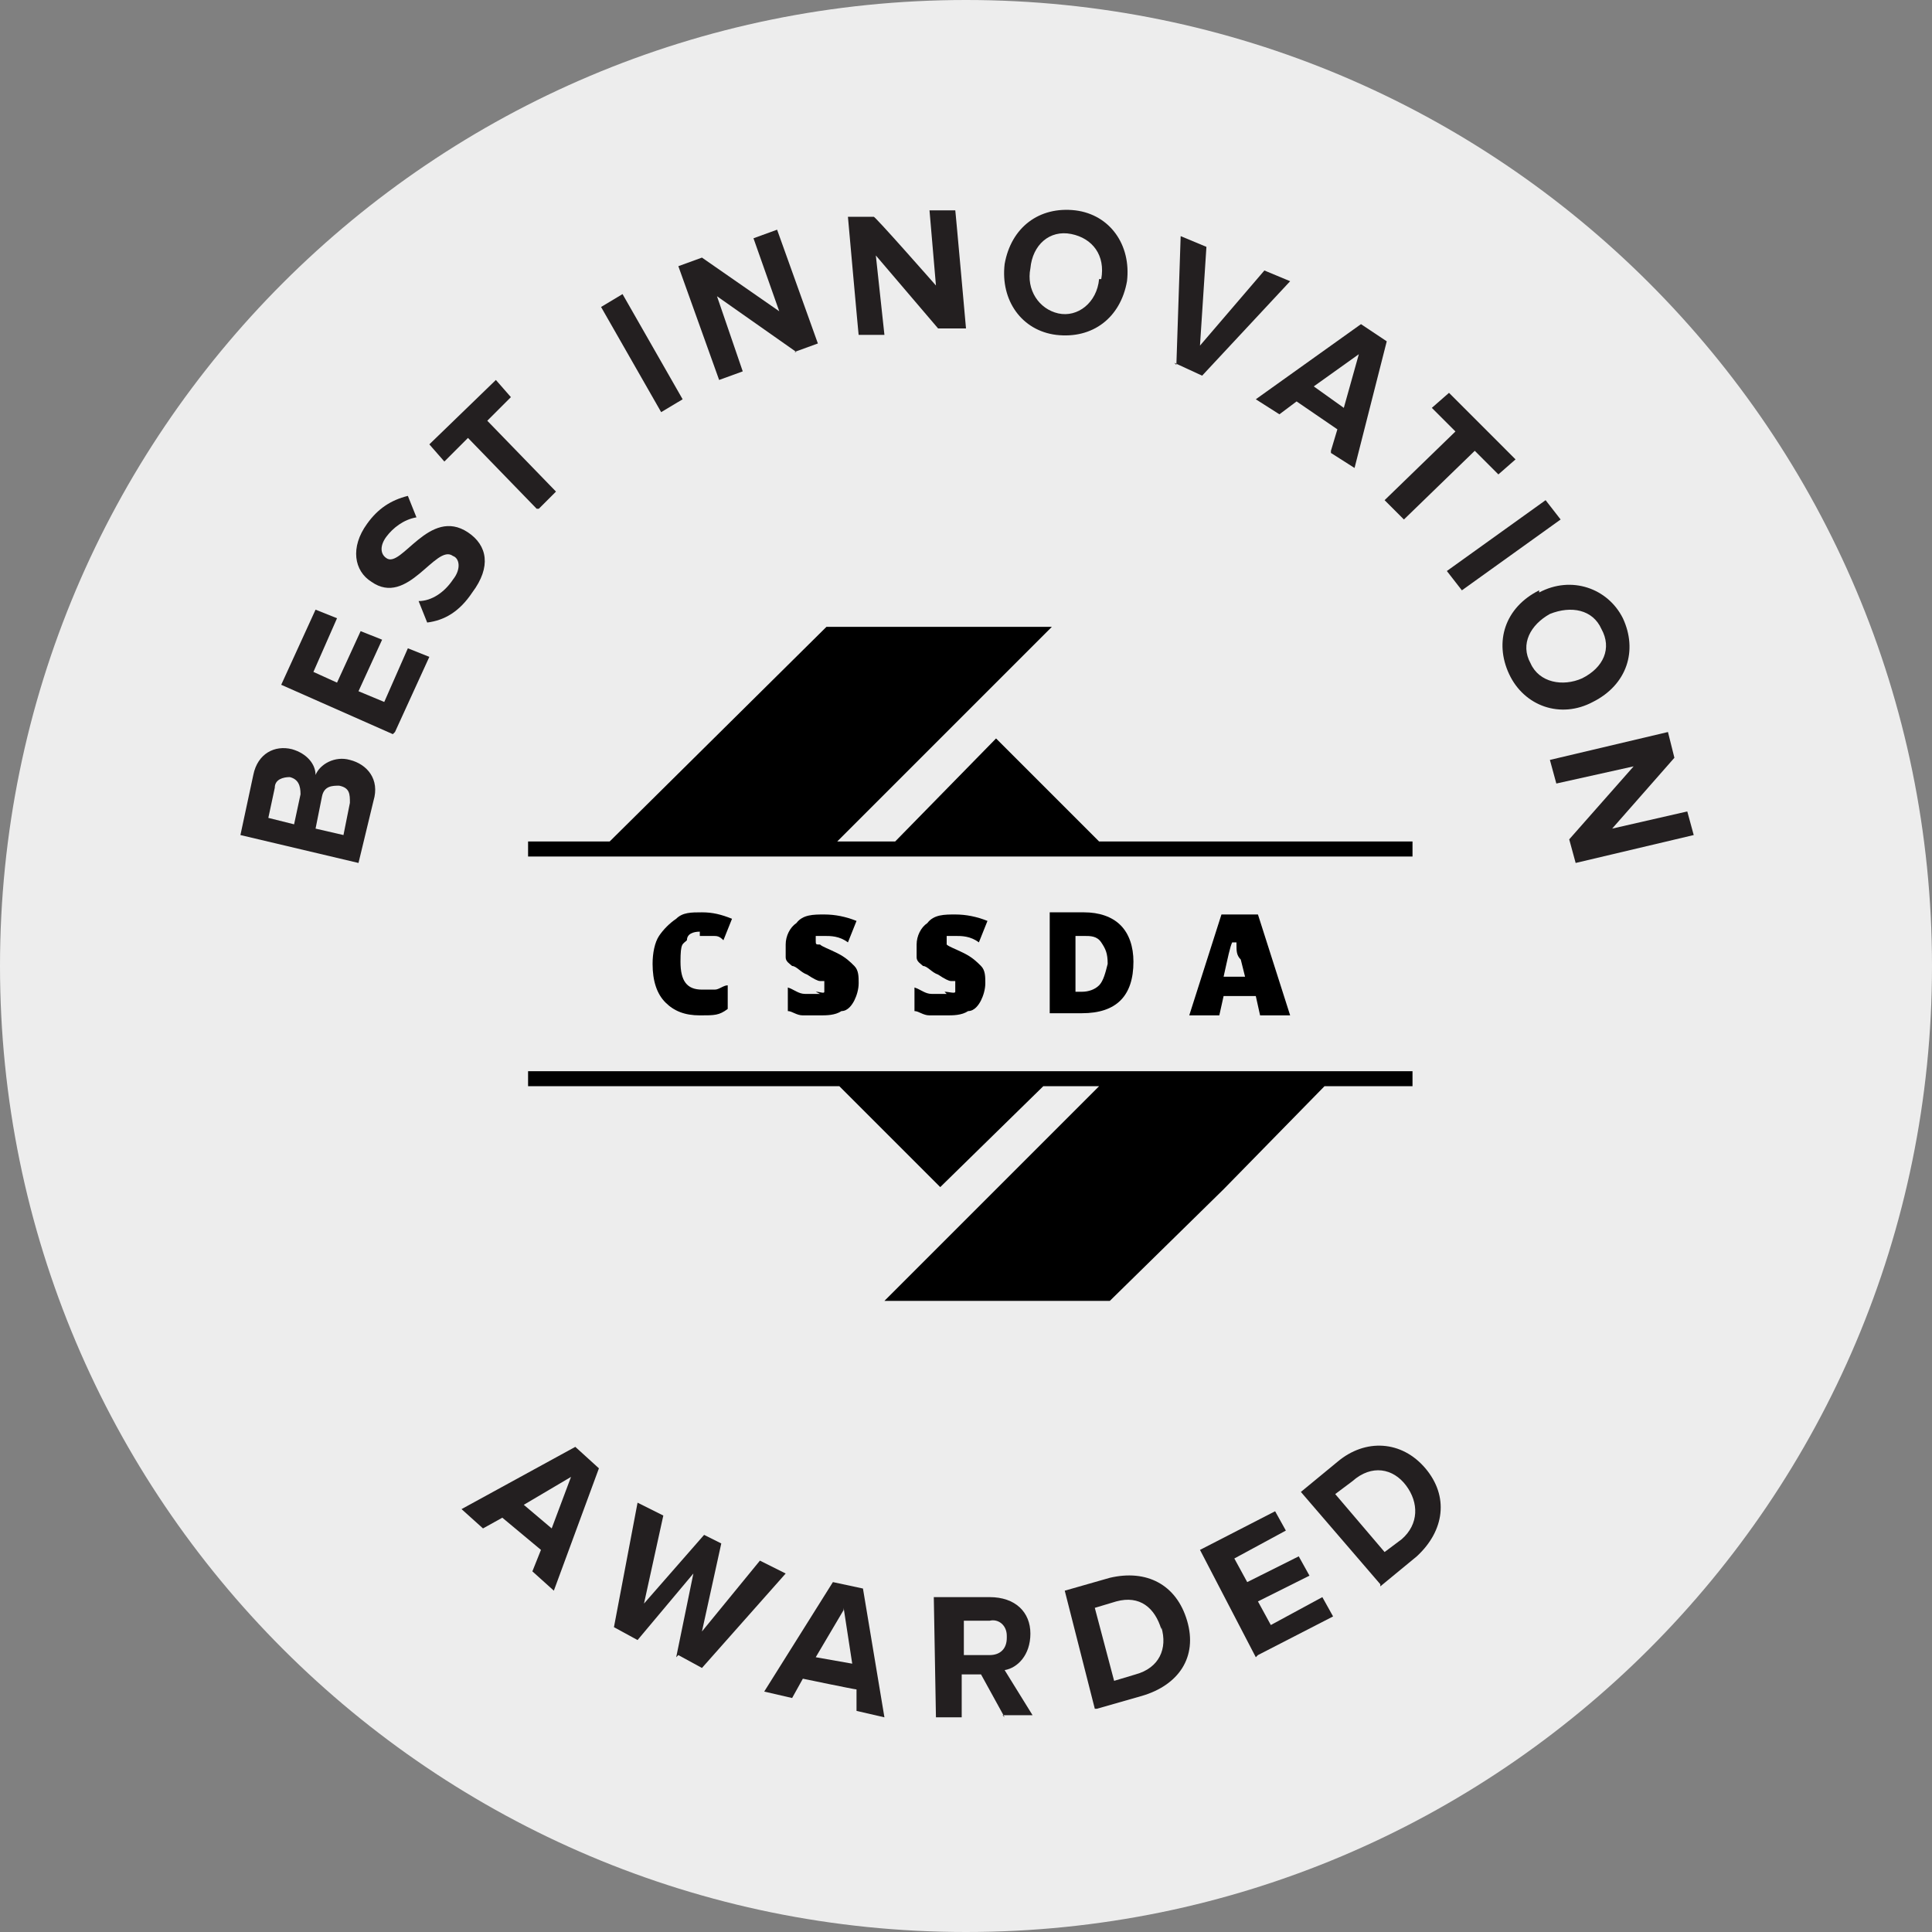 <svg width="90" height="90" viewBox="0 0 90 90" fill="none" xmlns="http://www.w3.org/2000/svg">
<rect x="0" y="0" width="90" height="90" fill="#808080" stroke="none"/>
<g clip-path="url(#clip0_1_184)">
<path d="M45 90C69.853 90 90 69.853 90 45C90 20.147 69.853 0 45 0C20.147 0 0 20.147 0 45C0 69.853 20.147 90 45 90Z" fill="#EDEDED"/>
<path d="M32.6 43.6C32.8 43.6 33 43.6 33.2 43.6C33.4 43.6 33.5 43.6 33.7 43.8L34.1 42.8C33.6 42.6 33.2 42.5 32.7 42.5C32.2 42.5 31.8 42.5 31.5 42.8C31.2 43 30.9 43.3 30.7 43.6C30.5 43.9 30.4 44.4 30.4 44.9C30.4 45.7 30.6 46.3 31 46.7C31.4 47.1 31.9 47.3 32.6 47.3C33.3 47.3 33.5 47.3 33.9 47V45.9C33.7 45.9 33.5 46.1 33.3 46.1C33.1 46.1 32.9 46.1 32.7 46.1C32 46.1 31.7 45.7 31.7 44.8C31.7 43.9 31.8 44 32 43.8C32 43.5 32.3 43.4 32.6 43.4V43.6Z" fill="black"/>
<path d="M38.2 46.3C38 46.3 37.7 46.3 37.5 46.3C37.2 46.3 37 46.1 36.7 46V47.1C36.9 47.1 37.1 47.3 37.4 47.3C37.7 47.3 37.9 47.3 38.2 47.3C38.5 47.3 38.9 47.3 39.2 47.1C39.5 47.1 39.7 46.8 39.8 46.6C39.9 46.4 40 46.1 40 45.8C40 45.5 40 45.2 39.8 45C39.6 44.8 39.4 44.6 39 44.4C38.6 44.2 38.3 44.1 38.2 44C38 44 38 44 38 43.8C38 43.6 38 43.6 38 43.6C38 43.6 38.2 43.6 38.4 43.6C38.7 43.6 39.1 43.6 39.5 43.9L39.9 42.9C39.4 42.7 38.9 42.6 38.4 42.6C37.9 42.6 37.4 42.6 37.1 43C36.8 43.2 36.6 43.6 36.6 44C36.6 44.4 36.6 44.4 36.6 44.6C36.6 44.8 36.8 44.9 36.9 45C37.1 45 37.3 45.3 37.6 45.4C37.9 45.6 38.1 45.7 38.2 45.7C38.3 45.7 38.2 45.7 38.4 45.7C38.4 45.7 38.4 45.7 38.4 45.9C38.4 46.1 38.4 46.1 38.4 46.2C38.4 46.3 38.2 46.2 38 46.2L38.2 46.3Z" fill="black"/>
<path d="M44.1 46.3C43.9 46.3 43.6 46.3 43.4 46.3C43.1 46.3 42.9 46.1 42.6 46V47.1C42.8 47.1 43 47.3 43.3 47.3C43.6 47.3 43.8 47.3 44.1 47.3C44.4 47.3 44.8 47.3 45.1 47.1C45.4 47.1 45.6 46.8 45.7 46.6C45.8 46.4 45.9 46.1 45.9 45.8C45.9 45.5 45.9 45.2 45.7 45C45.5 44.8 45.3 44.6 44.9 44.4C44.5 44.2 44.2 44.1 44.1 44V43.8V43.6C44.1 43.6 44.3 43.6 44.5 43.6C44.8 43.6 45.2 43.6 45.6 43.9L46 42.9C45.5 42.7 45 42.6 44.5 42.6C44 42.6 43.5 42.6 43.2 43C42.9 43.2 42.7 43.6 42.7 44C42.7 44.4 42.7 44.4 42.7 44.6C42.7 44.8 42.9 44.9 43 45C43.2 45 43.4 45.3 43.7 45.4C44 45.6 44.2 45.7 44.3 45.7C44.4 45.7 44.3 45.7 44.5 45.7C44.5 45.7 44.5 45.7 44.5 45.9C44.5 46.1 44.5 46.1 44.5 46.2C44.5 46.3 44.2 46.2 44 46.2L44.1 46.3Z" fill="black"/>
<path d="M52.8 44.8C52.8 44.1 52.6 43.5 52.2 43.1C51.8 42.7 51.2 42.5 50.5 42.5H48.9V47.2H50.4C51.2 47.2 51.8 47 52.2 46.6C52.6 46.2 52.8 45.6 52.8 44.8ZM51.2 45.9C51 46.1 50.7 46.2 50.4 46.2H50.1V43.6H50.5C50.8 43.6 51.1 43.6 51.3 43.9C51.5 44.2 51.6 44.4 51.6 44.9C51.5 45.3 51.4 45.7 51.2 45.9Z" fill="black"/>
<path d="M58.5 46.4L58.7 47.3H60.1L58.6 42.6H56.9L55.4 47.3H56.8L57 46.4H58.5ZM57.6 43.9C57.6 43.7 57.6 43.5 57.6 43.4C57.6 43.4 57.6 43.7 57.6 44C57.6 44.3 57.6 44.5 57.8 44.7L58 45.5H57C57.2 44.6 57.3 44.1 57.4 43.9H57.6Z" fill="black"/>
<path d="M51.2 39.2L46.4 34.4L41.7 39.2H39L49 29.2H38.5L28.4 39.2H24.6V39.9H65.8V39.2H51.2Z" fill="black"/>
<path d="M24.6 50.6H39.1L43.8 55.3L48.6 50.6H51.2L41.2 60.6H51.7L57 55.4L61.7 50.6H65.8V49.9H24.6V50.6Z" fill="black"/>
<path d="M24.8 73.2L25.2 72.2L23.4 70.7L22.5 71.2L21.5 70.3L26.8 67.4L27.9 68.4L25.8 74.1L24.8 73.2ZM26.6 68.8L24.4 70.1L25.7 71.2L26.6 68.8Z" fill="#231F20"/>
<path d="M31.5 77.2L32.3 73.3L29.7 76.4L28.6 75.8L29.7 70L30.9 70.6L30 74.7L32.8 71.5L33.6 71.9L32.7 76L35.4 72.7L36.6 73.3L32.7 77.7L31.6 77.1L31.5 77.2Z" fill="#231F20"/>
<path d="M39.9 79.7V78.7C39.8 78.7 37.4 78.2 37.4 78.2L36.9 79.1L35.6 78.8L38.8 73.7L40.2 74L41.2 80L39.9 79.7ZM39.3 75L38 77.2L39.7 77.5L39.3 74.9V75Z" fill="#231F20"/>
<path d="M46.8 80L45.7 78H44.8V80H43.6L43.5 74.4H46.1C47.3 74.4 48 75.1 48 76.1C48 77.1 47.4 77.7 46.8 77.8L48.1 79.9H46.7L46.8 80ZM46.9 76.2C46.9 75.7 46.5 75.4 46.1 75.5H44.9V77.1H46.1C46.6 77.1 46.9 76.8 46.9 76.3V76.2Z" fill="#231F20"/>
<path d="M51 79.6L49.6 74.1L51.7 73.5C53.4 73.1 54.8 73.8 55.3 75.5C55.8 77.2 54.9 78.5 53.2 79L51.1 79.6H51ZM54.1 75.9C53.8 74.9 53.1 74.3 52 74.6L51 74.9L51.9 78.3L52.9 78C54 77.7 54.4 76.8 54.1 75.8V75.9Z" fill="#231F20"/>
<path d="M58.5 77.2L55.9 72.2L59.4 70.4L59.9 71.3L57.5 72.6L58.1 73.7L60.5 72.5L61 73.4L58.6 74.6L59.2 75.7L61.6 74.4L62.1 75.3L58.6 77.1L58.5 77.2Z" fill="#231F20"/>
<path d="M64.3 73.8L60.6 69.5L62.3 68.1C63.6 67 65.3 67.1 66.4 68.4C67.5 69.7 67.3 71.3 66 72.5L64.3 73.9V73.8ZM65.5 69.2C64.9 68.4 63.9 68.2 63 69L62.2 69.6L64.5 72.3L65.3 71.7C66.1 71 66.1 70 65.5 69.2Z" fill="#231F20"/>
<path d="M16.7 40.2L11.2 38.9L11.8 36.1C12 35.1 12.8 34.7 13.6 34.9C14.3 35.1 14.7 35.6 14.7 36.1C14.9 35.6 15.6 35.2 16.3 35.4C17.1 35.6 17.7 36.3 17.4 37.3L16.7 40.2ZM13.5 36.2C13.2 36.2 12.8 36.3 12.8 36.7L12.5 38.1L13.7 38.4L14 37C14 36.6 13.9 36.3 13.5 36.2ZM15.8 36.6C15.5 36.6 15.1 36.6 15 37.1L14.7 38.6L16 38.9L16.3 37.4C16.3 37 16.3 36.7 15.8 36.6Z" fill="#231F20"/>
<path d="M18.3 34.2L13.1 31.9L14.7 28.4L15.7 28.8L14.6 31.3L15.7 31.8L16.8 29.4L17.8 29.8L16.7 32.2L17.9 32.7L19 30.2L20 30.6L18.4 34.1L18.3 34.2Z" fill="#231F20"/>
<path d="M19.9 29L19.5 28C20.1 28 20.7 27.6 21.1 27C21.5 26.5 21.4 26 21.1 25.9C20.3 25.3 19 28.3 17.3 27.1C16.5 26.6 16.3 25.5 17.1 24.4C17.6 23.7 18.2 23.3 19 23.1L19.4 24.1C18.8 24.2 18.3 24.6 18 25C17.7 25.4 17.7 25.8 18 26C18.7 26.5 20 23.6 21.8 24.8C22.7 25.4 22.9 26.4 22 27.6C21.4 28.5 20.7 28.9 19.9 29Z" fill="#231F20"/>
<path d="M25 23.7L21.8 20.4L20.7 21.5L20 20.7L23.1 17.7L23.8 18.5L22.7 19.6L25.9 22.9L25.1 23.7H25Z" fill="#231F20"/>
<path d="M30.8 19.2L28 14.3L29 13.7L31.8 18.6L30.8 19.2Z" fill="#231F20"/>
<path d="M37.1 16.4L33.4 13.8L34.6 17.3L33.5 17.7L31.6 12.4L32.7 12L36.3 14.5L35.1 11.1L36.2 10.7L38.1 16L37 16.4H37.1Z" fill="#231F20"/>
<path d="M43.7 15.3L40.8 11.9L41.2 15.6H40C40 15.7 39.5 10.1 39.5 10.1H40.7C40.7 10 43.6 13.3 43.6 13.3L43.3 9.8H44.5C44.5 9.7 45 15.3 45 15.3H43.9H43.7Z" fill="#231F20"/>
<path d="M46.8 12.3C47.1 10.6 48.4 9.6 50.1 9.8C51.7 10 52.7 11.4 52.5 13.1C52.2 14.8 50.9 15.8 49.2 15.6C47.6 15.4 46.6 14 46.8 12.3ZM51.3 13C51.5 11.9 50.9 11.1 49.9 10.9C48.9 10.7 48.1 11.4 48 12.5C47.8 13.5 48.4 14.4 49.3 14.6C50.2 14.8 51.1 14.1 51.2 13H51.3Z" fill="#231F20"/>
<path d="M54.8 17L55 11L56.2 11.5L55.9 16.1L58.9 12.6L60.1 13.1L56 17.5L54.7 16.9L54.8 17Z" fill="#231F20"/>
<path d="M62 21L62.3 20L60.4 18.7L59.6 19.3L58.5 18.6L63.4 15.1L64.6 15.9L63.1 21.8L62 21.1V21ZM63.3 16.5L61.2 18L62.6 19L63.3 16.5Z" fill="#231F20"/>
<path d="M64.5 23.3L67.8 20.1L66.7 19L67.5 18.3L70.6 21.4L69.8 22.1L68.7 21L65.4 24.2L64.6 23.4L64.5 23.3Z" fill="#231F20"/>
<path d="M67.4 26.6L72 23.3L72.7 24.2L68.1 27.5L67.4 26.6Z" fill="#231F20"/>
<path d="M71.7 27.6C73.2 26.8 74.9 27.4 75.6 28.8C76.3 30.3 75.8 31.9 74.2 32.7C72.7 33.5 71 32.9 70.3 31.4C69.6 29.9 70.1 28.3 71.7 27.5V27.6ZM73.7 31.6C74.7 31.1 75.1 30.2 74.6 29.3C74.2 28.4 73.2 28.2 72.2 28.6C71.3 29.1 70.8 30 71.3 30.9C71.7 31.8 72.8 32 73.7 31.6Z" fill="#231F20"/>
<path d="M73.1 39.1L76.1 35.7L72.5 36.5L72.2 35.4L77.7 34.1L78 35.3L75.1 38.6L78.6 37.8L78.9 38.9L73.4 40.2L73.1 39.1Z" fill="#231F20"/>
</g>
<defs>
<clipPath id="clip0_1_184">
<rect width="90" height="90" fill="white"/>
</clipPath>
</defs>
</svg>
